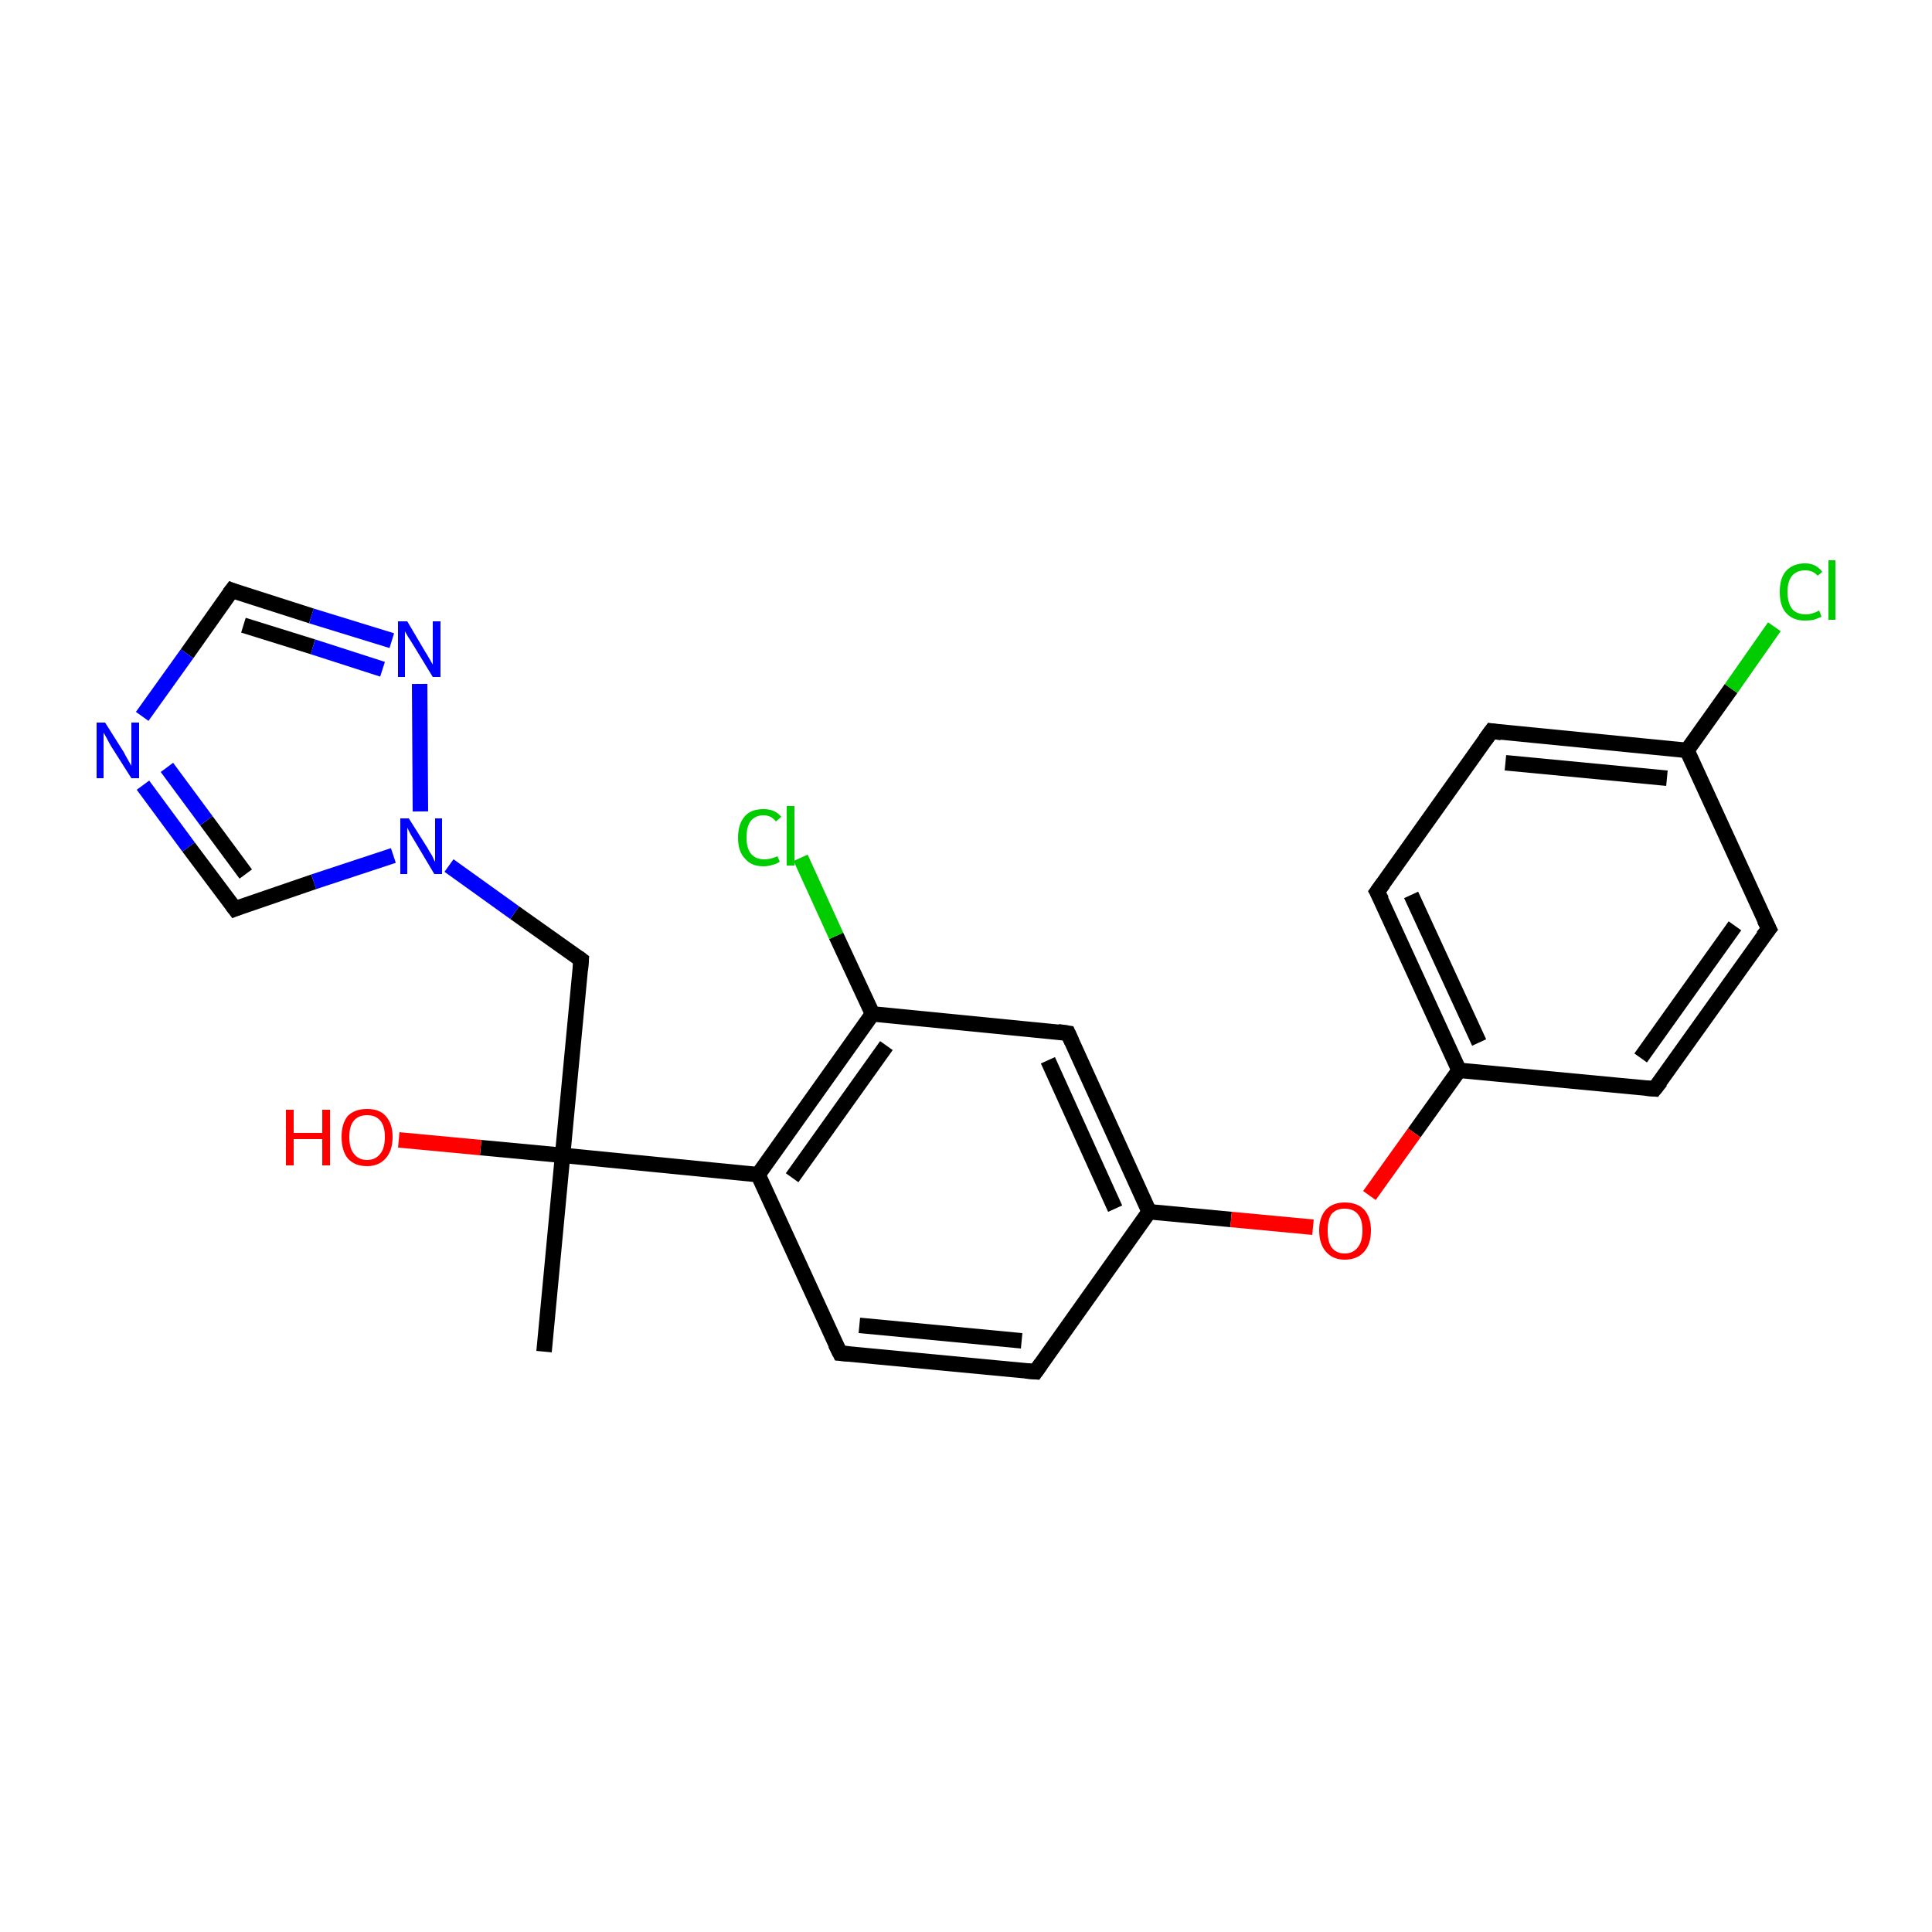 <?xml version='1.0' encoding='iso-8859-1'?>
<svg version='1.1' baseProfile='full'
              xmlns='http://www.w3.org/2000/svg'
                      xmlns:rdkit='http://www.rdkit.org/xml'
                      xmlns:xlink='http://www.w3.org/1999/xlink'
                  xml:space='preserve'
width='250px' height='250px' viewBox='0 0 250 250'>
<!-- END OF HEADER -->
<rect style='opacity:1.0;fill:#FFFFFF;stroke:none' width='250.0' height='250.0' x='0.0' y='0.0'> </rect>
<path class='bond-0 atom-0 atom-16' d='M 70.4,174.9 L 72.8,149.5' style='fill:none;fill-rule:evenodd;stroke:#000000;stroke-width:2.0px;stroke-linecap:butt;stroke-linejoin:miter;stroke-opacity:1' />
<path class='bond-1 atom-1 atom-3' d='M 228.9,120.2 L 214.1,140.9' style='fill:none;fill-rule:evenodd;stroke:#000000;stroke-width:2.0px;stroke-linecap:butt;stroke-linejoin:miter;stroke-opacity:1' />
<path class='bond-1 atom-1 atom-3' d='M 224.5,119.8 L 212.3,136.9' style='fill:none;fill-rule:evenodd;stroke:#000000;stroke-width:2.0px;stroke-linecap:butt;stroke-linejoin:miter;stroke-opacity:1' />
<path class='bond-2 atom-1 atom-11' d='M 228.9,120.2 L 218.3,97.1' style='fill:none;fill-rule:evenodd;stroke:#000000;stroke-width:2.0px;stroke-linecap:butt;stroke-linejoin:miter;stroke-opacity:1' />
<path class='bond-3 atom-2 atom-4' d='M 193.0,94.6 L 178.2,115.4' style='fill:none;fill-rule:evenodd;stroke:#000000;stroke-width:2.0px;stroke-linecap:butt;stroke-linejoin:miter;stroke-opacity:1' />
<path class='bond-4 atom-2 atom-11' d='M 193.0,94.6 L 218.3,97.1' style='fill:none;fill-rule:evenodd;stroke:#000000;stroke-width:2.0px;stroke-linecap:butt;stroke-linejoin:miter;stroke-opacity:1' />
<path class='bond-4 atom-2 atom-11' d='M 194.8,98.7 L 215.7,100.7' style='fill:none;fill-rule:evenodd;stroke:#000000;stroke-width:2.0px;stroke-linecap:butt;stroke-linejoin:miter;stroke-opacity:1' />
<path class='bond-5 atom-3 atom-12' d='M 214.1,140.9 L 188.8,138.5' style='fill:none;fill-rule:evenodd;stroke:#000000;stroke-width:2.0px;stroke-linecap:butt;stroke-linejoin:miter;stroke-opacity:1' />
<path class='bond-6 atom-4 atom-12' d='M 178.2,115.4 L 188.8,138.5' style='fill:none;fill-rule:evenodd;stroke:#000000;stroke-width:2.0px;stroke-linecap:butt;stroke-linejoin:miter;stroke-opacity:1' />
<path class='bond-6 atom-4 atom-12' d='M 182.6,115.8 L 191.4,134.9' style='fill:none;fill-rule:evenodd;stroke:#000000;stroke-width:2.0px;stroke-linecap:butt;stroke-linejoin:miter;stroke-opacity:1' />
<path class='bond-7 atom-5 atom-6' d='M 134.0,177.5 L 108.7,175.1' style='fill:none;fill-rule:evenodd;stroke:#000000;stroke-width:2.0px;stroke-linecap:butt;stroke-linejoin:miter;stroke-opacity:1' />
<path class='bond-7 atom-5 atom-6' d='M 132.2,173.5 L 111.2,171.5' style='fill:none;fill-rule:evenodd;stroke:#000000;stroke-width:2.0px;stroke-linecap:butt;stroke-linejoin:miter;stroke-opacity:1' />
<path class='bond-8 atom-5 atom-13' d='M 134.0,177.5 L 148.7,156.8' style='fill:none;fill-rule:evenodd;stroke:#000000;stroke-width:2.0px;stroke-linecap:butt;stroke-linejoin:miter;stroke-opacity:1' />
<path class='bond-9 atom-6 atom-14' d='M 108.7,175.1 L 98.1,152.0' style='fill:none;fill-rule:evenodd;stroke:#000000;stroke-width:2.0px;stroke-linecap:butt;stroke-linejoin:miter;stroke-opacity:1' />
<path class='bond-10 atom-7 atom-13' d='M 138.2,133.7 L 148.7,156.8' style='fill:none;fill-rule:evenodd;stroke:#000000;stroke-width:2.0px;stroke-linecap:butt;stroke-linejoin:miter;stroke-opacity:1' />
<path class='bond-10 atom-7 atom-13' d='M 135.6,137.2 L 144.3,156.4' style='fill:none;fill-rule:evenodd;stroke:#000000;stroke-width:2.0px;stroke-linecap:butt;stroke-linejoin:miter;stroke-opacity:1' />
<path class='bond-11 atom-7 atom-15' d='M 138.2,133.7 L 112.9,131.2' style='fill:none;fill-rule:evenodd;stroke:#000000;stroke-width:2.0px;stroke-linecap:butt;stroke-linejoin:miter;stroke-opacity:1' />
<path class='bond-12 atom-8 atom-16' d='M 75.2,124.2 L 72.8,149.5' style='fill:none;fill-rule:evenodd;stroke:#000000;stroke-width:2.0px;stroke-linecap:butt;stroke-linejoin:miter;stroke-opacity:1' />
<path class='bond-13 atom-8 atom-21' d='M 75.2,124.2 L 66.6,118.1' style='fill:none;fill-rule:evenodd;stroke:#000000;stroke-width:2.0px;stroke-linecap:butt;stroke-linejoin:miter;stroke-opacity:1' />
<path class='bond-13 atom-8 atom-21' d='M 66.6,118.1 L 58.1,112.0' style='fill:none;fill-rule:evenodd;stroke:#0000FF;stroke-width:2.0px;stroke-linecap:butt;stroke-linejoin:miter;stroke-opacity:1' />
<path class='bond-14 atom-9 atom-19' d='M 30.0,76.4 L 24.2,84.6' style='fill:none;fill-rule:evenodd;stroke:#000000;stroke-width:2.0px;stroke-linecap:butt;stroke-linejoin:miter;stroke-opacity:1' />
<path class='bond-14 atom-9 atom-19' d='M 24.2,84.6 L 18.4,92.7' style='fill:none;fill-rule:evenodd;stroke:#0000FF;stroke-width:2.0px;stroke-linecap:butt;stroke-linejoin:miter;stroke-opacity:1' />
<path class='bond-15 atom-9 atom-20' d='M 30.0,76.4 L 40.3,79.7' style='fill:none;fill-rule:evenodd;stroke:#000000;stroke-width:2.0px;stroke-linecap:butt;stroke-linejoin:miter;stroke-opacity:1' />
<path class='bond-15 atom-9 atom-20' d='M 40.3,79.7 L 50.7,82.9' style='fill:none;fill-rule:evenodd;stroke:#0000FF;stroke-width:2.0px;stroke-linecap:butt;stroke-linejoin:miter;stroke-opacity:1' />
<path class='bond-15 atom-9 atom-20' d='M 31.5,80.9 L 40.5,83.7' style='fill:none;fill-rule:evenodd;stroke:#000000;stroke-width:2.0px;stroke-linecap:butt;stroke-linejoin:miter;stroke-opacity:1' />
<path class='bond-15 atom-9 atom-20' d='M 40.5,83.7 L 49.5,86.6' style='fill:none;fill-rule:evenodd;stroke:#0000FF;stroke-width:2.0px;stroke-linecap:butt;stroke-linejoin:miter;stroke-opacity:1' />
<path class='bond-16 atom-10 atom-19' d='M 30.4,117.6 L 24.4,109.6' style='fill:none;fill-rule:evenodd;stroke:#000000;stroke-width:2.0px;stroke-linecap:butt;stroke-linejoin:miter;stroke-opacity:1' />
<path class='bond-16 atom-10 atom-19' d='M 24.4,109.6 L 18.5,101.6' style='fill:none;fill-rule:evenodd;stroke:#0000FF;stroke-width:2.0px;stroke-linecap:butt;stroke-linejoin:miter;stroke-opacity:1' />
<path class='bond-16 atom-10 atom-19' d='M 31.8,113.1 L 26.7,106.2' style='fill:none;fill-rule:evenodd;stroke:#000000;stroke-width:2.0px;stroke-linecap:butt;stroke-linejoin:miter;stroke-opacity:1' />
<path class='bond-16 atom-10 atom-19' d='M 26.7,106.2 L 21.6,99.3' style='fill:none;fill-rule:evenodd;stroke:#0000FF;stroke-width:2.0px;stroke-linecap:butt;stroke-linejoin:miter;stroke-opacity:1' />
<path class='bond-17 atom-10 atom-21' d='M 30.4,117.6 L 40.6,114.1' style='fill:none;fill-rule:evenodd;stroke:#000000;stroke-width:2.0px;stroke-linecap:butt;stroke-linejoin:miter;stroke-opacity:1' />
<path class='bond-17 atom-10 atom-21' d='M 40.6,114.1 L 50.9,110.7' style='fill:none;fill-rule:evenodd;stroke:#0000FF;stroke-width:2.0px;stroke-linecap:butt;stroke-linejoin:miter;stroke-opacity:1' />
<path class='bond-18 atom-11 atom-17' d='M 218.3,97.1 L 224.0,89.1' style='fill:none;fill-rule:evenodd;stroke:#000000;stroke-width:2.0px;stroke-linecap:butt;stroke-linejoin:miter;stroke-opacity:1' />
<path class='bond-18 atom-11 atom-17' d='M 224.0,89.1 L 229.6,81.1' style='fill:none;fill-rule:evenodd;stroke:#00CC00;stroke-width:2.0px;stroke-linecap:butt;stroke-linejoin:miter;stroke-opacity:1' />
<path class='bond-19 atom-12 atom-23' d='M 188.8,138.5 L 183.0,146.6' style='fill:none;fill-rule:evenodd;stroke:#000000;stroke-width:2.0px;stroke-linecap:butt;stroke-linejoin:miter;stroke-opacity:1' />
<path class='bond-19 atom-12 atom-23' d='M 183.0,146.6 L 177.2,154.7' style='fill:none;fill-rule:evenodd;stroke:#FF0000;stroke-width:2.0px;stroke-linecap:butt;stroke-linejoin:miter;stroke-opacity:1' />
<path class='bond-20 atom-13 atom-23' d='M 148.7,156.8 L 159.3,157.8' style='fill:none;fill-rule:evenodd;stroke:#000000;stroke-width:2.0px;stroke-linecap:butt;stroke-linejoin:miter;stroke-opacity:1' />
<path class='bond-20 atom-13 atom-23' d='M 159.3,157.8 L 169.9,158.8' style='fill:none;fill-rule:evenodd;stroke:#FF0000;stroke-width:2.0px;stroke-linecap:butt;stroke-linejoin:miter;stroke-opacity:1' />
<path class='bond-21 atom-14 atom-15' d='M 98.1,152.0 L 112.9,131.2' style='fill:none;fill-rule:evenodd;stroke:#000000;stroke-width:2.0px;stroke-linecap:butt;stroke-linejoin:miter;stroke-opacity:1' />
<path class='bond-21 atom-14 atom-15' d='M 102.5,152.4 L 114.7,135.3' style='fill:none;fill-rule:evenodd;stroke:#000000;stroke-width:2.0px;stroke-linecap:butt;stroke-linejoin:miter;stroke-opacity:1' />
<path class='bond-22 atom-14 atom-16' d='M 98.1,152.0 L 72.8,149.5' style='fill:none;fill-rule:evenodd;stroke:#000000;stroke-width:2.0px;stroke-linecap:butt;stroke-linejoin:miter;stroke-opacity:1' />
<path class='bond-23 atom-15 atom-18' d='M 112.9,131.2 L 108.2,121.1' style='fill:none;fill-rule:evenodd;stroke:#000000;stroke-width:2.0px;stroke-linecap:butt;stroke-linejoin:miter;stroke-opacity:1' />
<path class='bond-23 atom-15 atom-18' d='M 108.2,121.1 L 103.6,111.0' style='fill:none;fill-rule:evenodd;stroke:#00CC00;stroke-width:2.0px;stroke-linecap:butt;stroke-linejoin:miter;stroke-opacity:1' />
<path class='bond-24 atom-16 atom-22' d='M 72.8,149.5 L 62.2,148.5' style='fill:none;fill-rule:evenodd;stroke:#000000;stroke-width:2.0px;stroke-linecap:butt;stroke-linejoin:miter;stroke-opacity:1' />
<path class='bond-24 atom-16 atom-22' d='M 62.2,148.5 L 51.6,147.5' style='fill:none;fill-rule:evenodd;stroke:#FF0000;stroke-width:2.0px;stroke-linecap:butt;stroke-linejoin:miter;stroke-opacity:1' />
<path class='bond-25 atom-20 atom-21' d='M 54.3,88.5 L 54.4,105.0' style='fill:none;fill-rule:evenodd;stroke:#0000FF;stroke-width:2.0px;stroke-linecap:butt;stroke-linejoin:miter;stroke-opacity:1' />
<path d='M 228.1,121.2 L 228.9,120.2 L 228.3,119.0' style='fill:none;stroke:#000000;stroke-width:2.0px;stroke-linecap:butt;stroke-linejoin:miter;stroke-opacity:1;' />
<path d='M 192.2,95.7 L 193.0,94.6 L 194.3,94.8' style='fill:none;stroke:#000000;stroke-width:2.0px;stroke-linecap:butt;stroke-linejoin:miter;stroke-opacity:1;' />
<path d='M 214.9,139.9 L 214.1,140.9 L 212.9,140.8' style='fill:none;stroke:#000000;stroke-width:2.0px;stroke-linecap:butt;stroke-linejoin:miter;stroke-opacity:1;' />
<path d='M 179.0,114.3 L 178.2,115.4 L 178.8,116.5' style='fill:none;stroke:#000000;stroke-width:2.0px;stroke-linecap:butt;stroke-linejoin:miter;stroke-opacity:1;' />
<path d='M 132.7,177.4 L 134.0,177.5 L 134.7,176.5' style='fill:none;stroke:#000000;stroke-width:2.0px;stroke-linecap:butt;stroke-linejoin:miter;stroke-opacity:1;' />
<path d='M 109.9,175.2 L 108.7,175.1 L 108.1,173.9' style='fill:none;stroke:#000000;stroke-width:2.0px;stroke-linecap:butt;stroke-linejoin:miter;stroke-opacity:1;' />
<path d='M 138.7,134.8 L 138.2,133.7 L 136.9,133.5' style='fill:none;stroke:#000000;stroke-width:2.0px;stroke-linecap:butt;stroke-linejoin:miter;stroke-opacity:1;' />
<path d='M 75.1,125.5 L 75.2,124.2 L 74.8,123.9' style='fill:none;stroke:#000000;stroke-width:2.0px;stroke-linecap:butt;stroke-linejoin:miter;stroke-opacity:1;' />
<path d='M 29.7,76.8 L 30.0,76.4 L 30.5,76.6' style='fill:none;stroke:#000000;stroke-width:2.0px;stroke-linecap:butt;stroke-linejoin:miter;stroke-opacity:1;' />
<path d='M 30.1,117.2 L 30.4,117.6 L 30.9,117.4' style='fill:none;stroke:#000000;stroke-width:2.0px;stroke-linecap:butt;stroke-linejoin:miter;stroke-opacity:1;' />
<path class='atom-17' d='M 230.3 76.6
Q 230.3 74.8, 231.1 73.9
Q 232.0 72.9, 233.6 72.9
Q 235.0 72.9, 235.8 74.0
L 235.2 74.5
Q 234.6 73.8, 233.6 73.8
Q 232.5 73.8, 231.9 74.5
Q 231.3 75.2, 231.3 76.6
Q 231.3 78.0, 231.9 78.8
Q 232.5 79.5, 233.7 79.5
Q 234.5 79.5, 235.4 79.0
L 235.7 79.8
Q 235.3 80.0, 234.7 80.2
Q 234.2 80.3, 233.5 80.3
Q 232.0 80.3, 231.1 79.3
Q 230.3 78.4, 230.3 76.6
' fill='#00CC00'/>
<path class='atom-17' d='M 236.6 72.5
L 237.5 72.5
L 237.5 80.2
L 236.6 80.2
L 236.6 72.5
' fill='#00CC00'/>
<path class='atom-18' d='M 95.5 108.4
Q 95.5 106.6, 96.4 105.6
Q 97.2 104.7, 98.8 104.7
Q 100.3 104.7, 101.1 105.7
L 100.4 106.3
Q 99.8 105.5, 98.8 105.5
Q 97.7 105.5, 97.1 106.3
Q 96.6 107.0, 96.6 108.4
Q 96.6 109.8, 97.2 110.5
Q 97.8 111.2, 98.9 111.2
Q 99.7 111.2, 100.6 110.8
L 100.9 111.5
Q 100.5 111.8, 100.0 111.9
Q 99.4 112.1, 98.8 112.1
Q 97.2 112.1, 96.4 111.1
Q 95.5 110.2, 95.5 108.4
' fill='#00CC00'/>
<path class='atom-18' d='M 101.8 104.3
L 102.8 104.3
L 102.8 112.0
L 101.8 112.0
L 101.8 104.3
' fill='#00CC00'/>
<path class='atom-19' d='M 13.6 93.5
L 16.0 97.3
Q 16.2 97.7, 16.6 98.4
Q 17.0 99.1, 17.0 99.1
L 17.0 93.5
L 18.0 93.5
L 18.0 100.7
L 17.0 100.7
L 14.4 96.6
Q 14.1 96.1, 13.8 95.5
Q 13.5 95.0, 13.4 94.8
L 13.4 100.7
L 12.5 100.7
L 12.5 93.5
L 13.6 93.5
' fill='#0000FF'/>
<path class='atom-20' d='M 52.7 80.4
L 55.0 84.3
Q 55.2 84.6, 55.6 85.3
Q 56.0 86.0, 56.0 86.0
L 56.0 80.4
L 57.0 80.4
L 57.0 87.6
L 56.0 87.6
L 53.5 83.5
Q 53.2 83.0, 52.8 82.4
Q 52.5 81.9, 52.4 81.7
L 52.4 87.6
L 51.5 87.6
L 51.5 80.4
L 52.7 80.4
' fill='#0000FF'/>
<path class='atom-21' d='M 52.9 105.9
L 55.3 109.7
Q 55.5 110.1, 55.9 110.7
Q 56.2 111.4, 56.3 111.5
L 56.3 105.9
L 57.2 105.9
L 57.2 113.1
L 56.2 113.1
L 53.7 108.9
Q 53.4 108.4, 53.1 107.9
Q 52.8 107.3, 52.7 107.1
L 52.7 113.1
L 51.8 113.1
L 51.8 105.9
L 52.9 105.9
' fill='#0000FF'/>
<path class='atom-22' d='M 37.0 143.6
L 38.0 143.6
L 38.0 146.6
L 41.7 146.6
L 41.7 143.6
L 42.7 143.6
L 42.7 150.8
L 41.7 150.8
L 41.7 147.4
L 38.0 147.4
L 38.0 150.8
L 37.0 150.8
L 37.0 143.6
' fill='#FF0000'/>
<path class='atom-22' d='M 44.2 147.1
Q 44.2 145.4, 45.0 144.4
Q 45.9 143.5, 47.5 143.5
Q 49.1 143.5, 49.9 144.4
Q 50.8 145.4, 50.8 147.1
Q 50.8 148.9, 49.9 149.9
Q 49.0 150.9, 47.5 150.9
Q 45.9 150.9, 45.0 149.9
Q 44.2 148.9, 44.2 147.1
M 47.5 150.1
Q 48.6 150.1, 49.2 149.3
Q 49.8 148.6, 49.8 147.1
Q 49.8 145.7, 49.2 145.0
Q 48.6 144.3, 47.5 144.3
Q 46.4 144.3, 45.8 145.0
Q 45.2 145.7, 45.2 147.1
Q 45.2 148.6, 45.8 149.3
Q 46.4 150.1, 47.5 150.1
' fill='#FF0000'/>
<path class='atom-23' d='M 170.7 159.2
Q 170.7 157.5, 171.6 156.5
Q 172.5 155.6, 174.0 155.6
Q 175.6 155.6, 176.5 156.5
Q 177.4 157.5, 177.4 159.2
Q 177.4 161.0, 176.5 162.0
Q 175.6 163.0, 174.0 163.0
Q 172.5 163.0, 171.6 162.0
Q 170.7 161.0, 170.7 159.2
M 174.0 162.2
Q 175.1 162.2, 175.7 161.4
Q 176.3 160.7, 176.3 159.2
Q 176.3 157.8, 175.7 157.1
Q 175.1 156.4, 174.0 156.4
Q 172.9 156.4, 172.3 157.1
Q 171.8 157.8, 171.8 159.2
Q 171.8 160.7, 172.3 161.4
Q 172.9 162.2, 174.0 162.2
' fill='#FF0000'/>
</svg>
